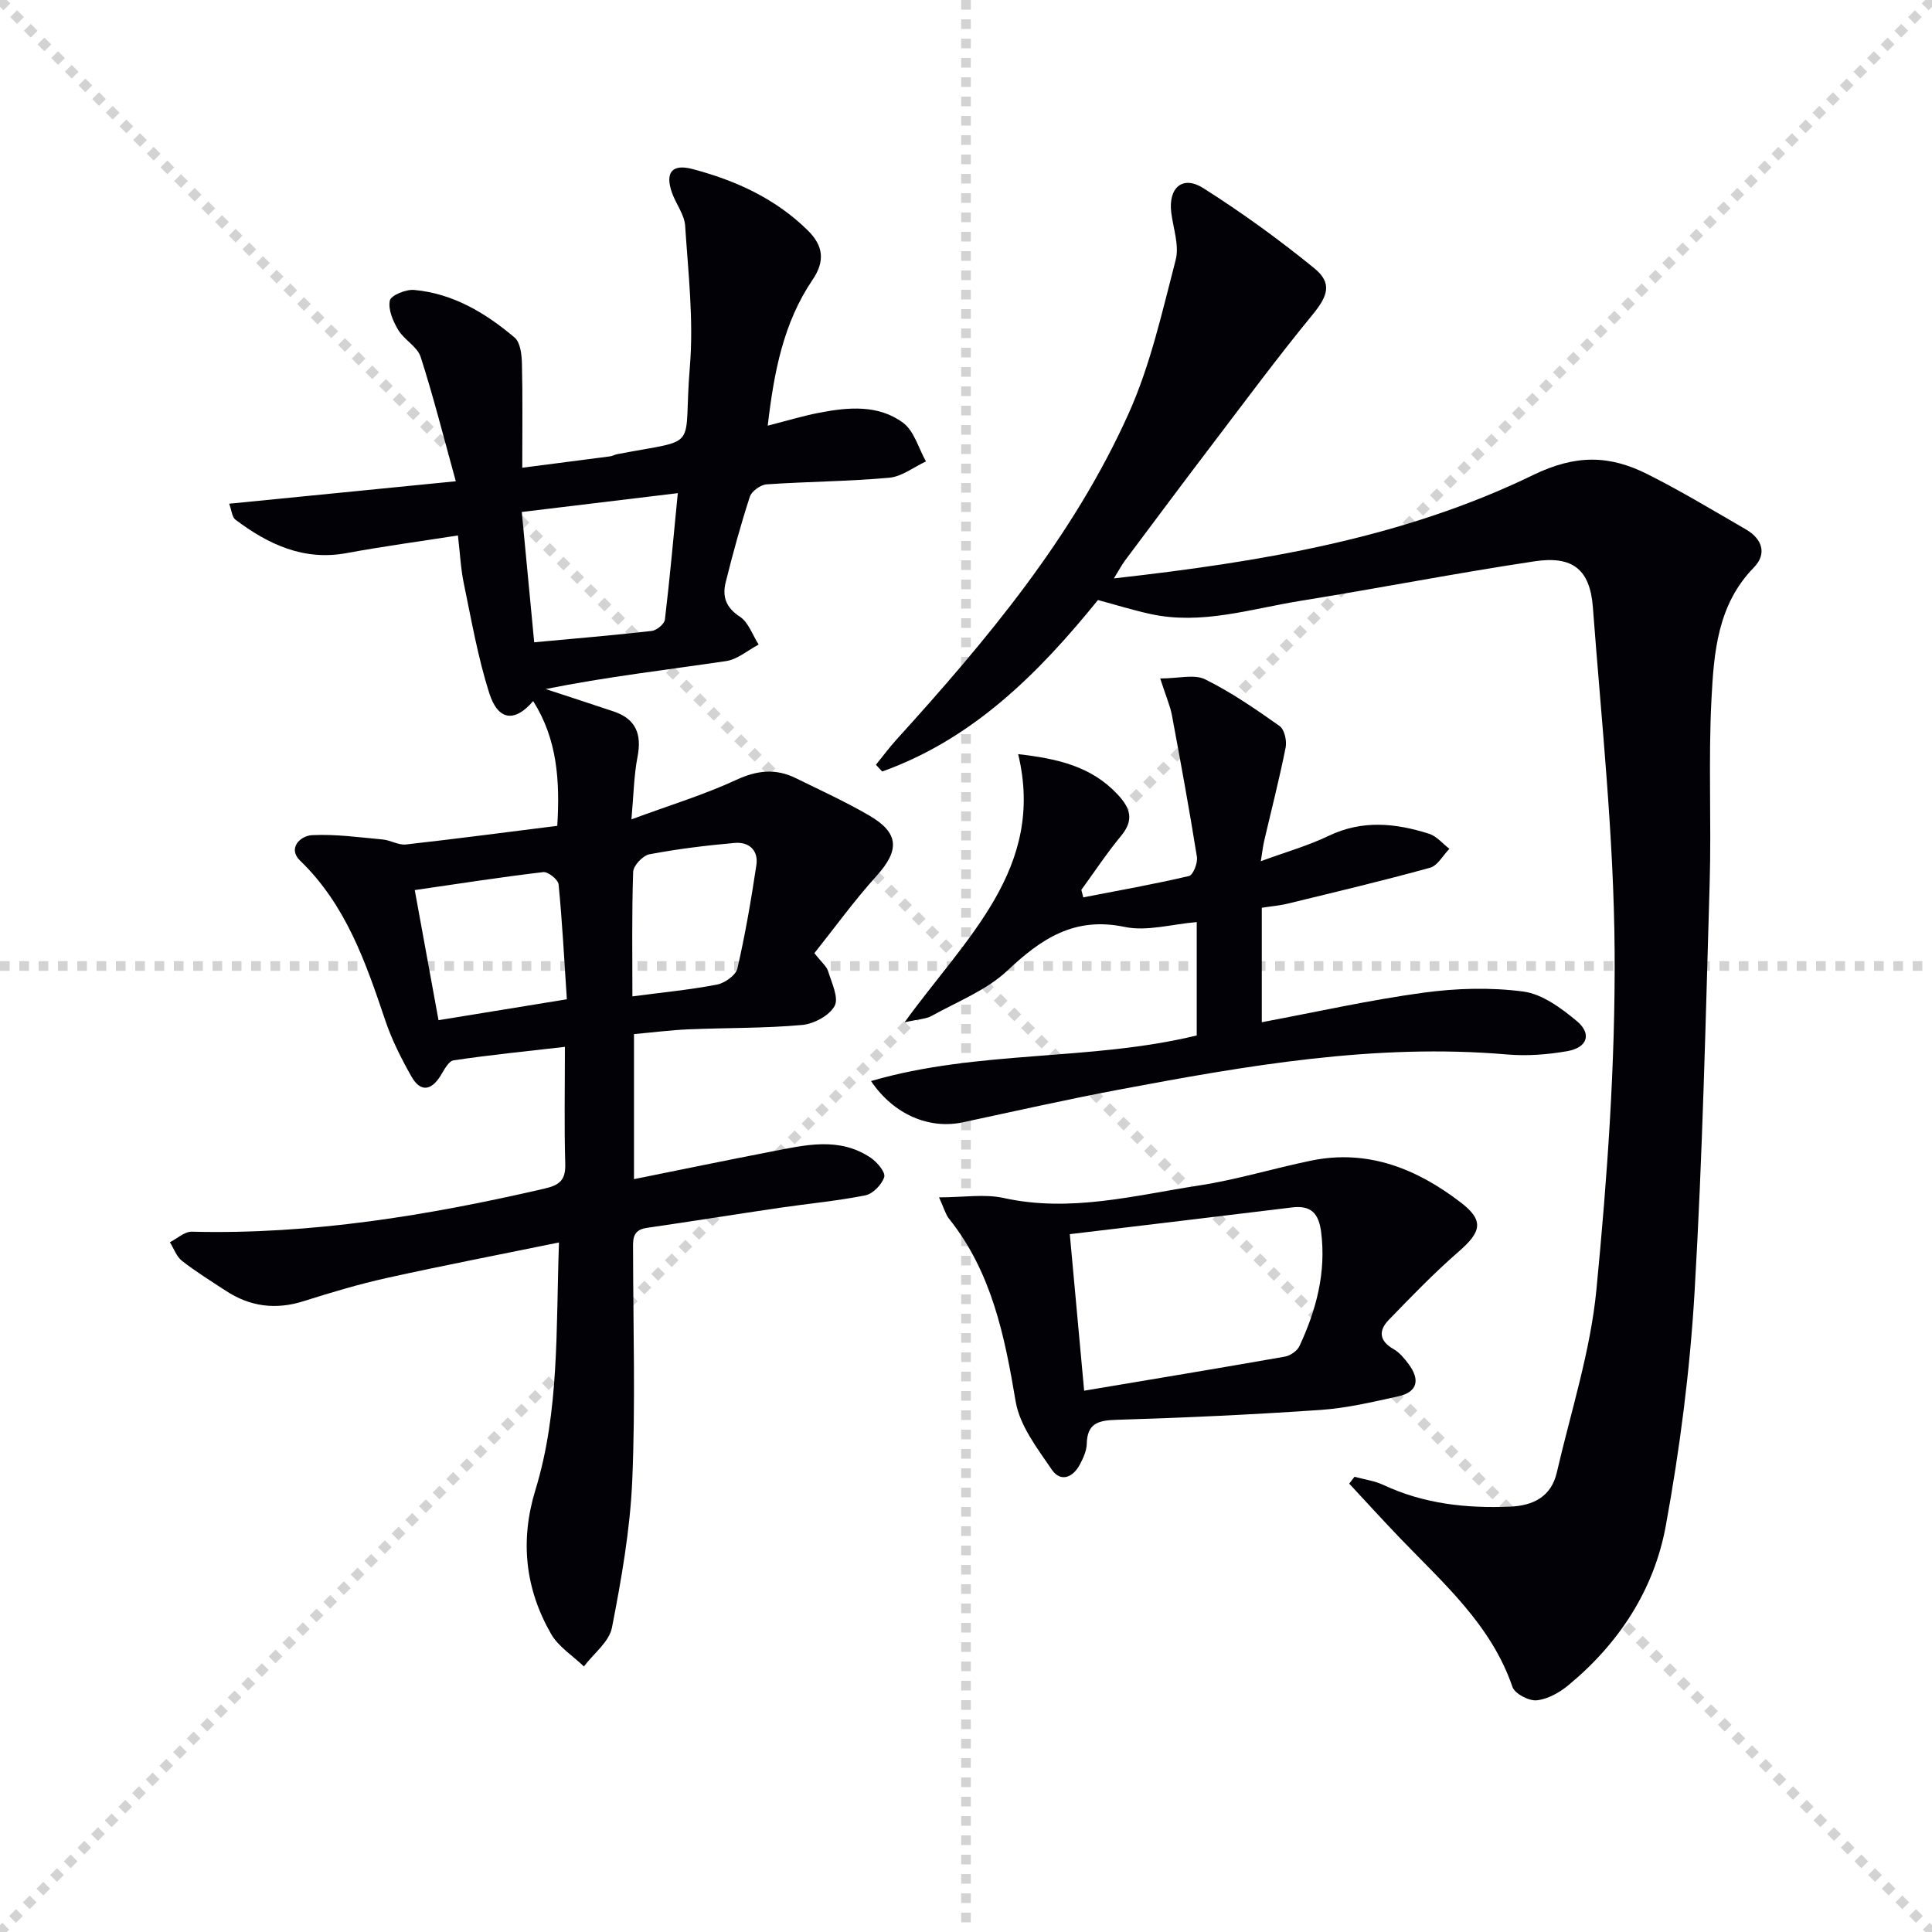 <svg enable-background="new 0 0 400 400" viewBox="0 0 400 400" xmlns="http://www.w3.org/2000/svg"><g stroke="lightgray" stroke-dasharray="1,1" stroke-width="1" transform="scale(2, 2)"><line x1="0" y1="0" x2="200" y2="200"></line><line x1="200" y1="0" x2="0" y2="200"></line><line x1="100" y1="0" x2="100" y2="200"></line><line x1="0" y1="100" x2="200" y2="100"></line></g><path d="m131.26 214.1v30.03c9.7-1.95 19.01-3.89 28.35-5.69 7.01-1.35 14.14-3.18 20.73 1.31 1.3.89 3.03 2.99 2.73 3.94-.5 1.57-2.34 3.48-3.9 3.79-5.85 1.17-11.82 1.71-17.73 2.58-9.19 1.35-18.35 2.83-27.54 4.16-3.14.45-2.83 2.62-2.83 4.81.02 15.83.51 31.68-.17 47.48-.44 10.21-2.24 20.41-4.2 30.47-.58 2.95-3.8 5.37-5.81 8.04-2.31-2.22-5.27-4.07-6.8-6.74-5.37-9.36-6.45-19.31-3.24-29.8 4.99-16.28 4.24-33.12 4.88-51.24-12.36 2.53-24 4.77-35.56 7.33-5.82 1.29-11.57 3-17.26 4.81-5.81 1.85-11.14 1.16-16.18-2.15-3.06-2.01-6.18-3.94-9.05-6.18-1.14-.89-1.69-2.55-2.5-3.86 1.5-.76 3.03-2.21 4.51-2.18 24.8.62 49-3.36 73.04-8.92 3.22-.74 4.4-1.84 4.3-5.17-.23-7.78-.07-15.57-.07-24.18-8.1.93-15.6 1.68-23.05 2.79-1.04.15-1.96 1.99-2.7 3.19-1.97 3.18-4.2 3.37-6.01.19-2.11-3.73-4.08-7.62-5.44-11.67-4.05-12.02-8.13-23.89-17.64-33.07-2.57-2.49-.04-5.13 2.51-5.26 4.85-.24 9.76.45 14.63.9 1.61.15 3.24 1.2 4.77 1.03 10.38-1.16 20.74-2.53 31.35-3.86.56-9.33.02-17.88-4.99-25.83-3.83 4.48-7.28 4.05-9.09-1.63-2.35-7.38-3.69-15.1-5.27-22.71-.64-3.06-.78-6.22-1.22-9.95-7.81 1.22-15.46 2.25-23.03 3.65-8.93 1.65-16.22-1.8-23.03-6.91-.72-.54-.79-1.95-1.3-3.31 15.48-1.53 30.46-3.02 46.92-4.65-2.52-9.12-4.63-17.52-7.28-25.75-.69-2.13-3.41-3.52-4.64-5.58-1.08-1.8-2.12-4.22-1.74-6.08.22-1.08 3.34-2.36 5.03-2.2 8.06.73 14.79 4.77 20.81 9.86 1.2 1.02 1.47 3.57 1.51 5.43.17 6.82.07 13.64.07 21.52 6.23-.8 12.22-1.57 18.2-2.36.49-.06.94-.35 1.43-.44 17.56-3.38 13.59-.38 15.07-18.13.8-9.64-.34-19.47-.98-29.19-.16-2.34-1.94-4.54-2.75-6.89-1.43-4.12.06-5.94 4.24-4.84 8.95 2.36 17.22 6.11 23.93 12.74 3.19 3.15 3.59 6.33.96 10.2-6.02 8.88-7.98 19.03-9.28 30.2 4.11-1.05 7.39-2.05 10.74-2.69 5.97-1.15 12.18-1.69 17.28 2.09 2.3 1.7 3.2 5.28 4.74 8-2.53 1.18-4.98 3.14-7.6 3.38-8.43.76-16.93.79-25.39 1.37-1.25.09-3.1 1.41-3.47 2.55-1.9 5.83-3.52 11.76-5 17.71-.73 2.91-.01 5.23 2.92 7.13 1.79 1.16 2.63 3.8 3.9 5.78-2.24 1.18-4.38 3.07-6.74 3.42-12.43 1.84-24.91 3.28-37.36 5.79 4.7 1.55 9.42 3.07 14.11 4.65 4.61 1.56 5.82 4.73 4.91 9.4-.75 3.85-.8 7.85-1.26 12.93 7.9-2.92 15.03-5.08 21.72-8.18 4.34-2.01 8.19-2.39 12.34-.34 5.07 2.5 10.24 4.85 15.12 7.69 6.3 3.65 6.37 7.23 1.54 12.57-4.62 5.11-8.67 10.73-12.84 15.96 1.48 1.9 2.53 2.71 2.84 3.74.73 2.39 2.26 5.52 1.35 7.19-1.09 2-4.3 3.72-6.74 3.94-7.77.7-15.61.57-23.42.9-3.7.15-7.32.62-11.38.99zm-20.66-81.12c8.58-.8 16.47-1.45 24.33-2.35 1.02-.12 2.62-1.43 2.73-2.34 1.03-8.62 1.8-17.28 2.67-26.19-11.32 1.37-21.62 2.61-32.3 3.9.89 9.31 1.71 17.94 2.57 26.98zm-19.81 78.24c8.84-1.44 17.41-2.84 26.57-4.33-.55-8.32-.95-16.07-1.71-23.79-.1-.99-2.18-2.65-3.17-2.54-8.67 1.02-17.3 2.37-26.61 3.72 1.58 8.64 3.19 17.49 4.92 26.94zm40.14-4.93c6.2-.82 11.91-1.36 17.51-2.44 1.61-.31 3.9-1.93 4.23-3.34 1.63-7.06 2.85-14.23 3.93-21.4.46-3.06-1.54-4.85-4.48-4.59-5.92.52-11.84 1.25-17.67 2.35-1.35.26-3.32 2.34-3.36 3.64-.3 8.7-.16 17.42-.16 25.78z" fill="#010106"/><path d="m227.32 124.23c-12.38 15.29-25.94 28.79-44.67 35.5-.43-.46-.87-.93-1.3-1.39 1.39-1.71 2.7-3.49 4.17-5.12 18.73-20.65 36.64-41.99 48.16-67.63 4.51-10.03 6.94-21.05 9.73-31.77.78-2.98-.5-6.51-.91-9.78-.65-5.15 2.33-7.82 6.63-5.09 7.96 5.05 15.65 10.62 22.96 16.57 3.84 3.13 2.82 5.79-.42 9.73-7.06 8.6-13.69 17.56-20.43 26.42-6.14 8.06-12.19 16.19-18.26 24.3-.75 1.01-1.34 2.13-2.36 3.78 30.37-3.4 59.79-8.29 86.77-21.39 8.95-4.35 15.91-4.1 23.71-.18 6.96 3.5 13.65 7.53 20.39 11.44 3.35 1.94 4.4 5.03 1.63 7.87-7.54 7.71-8.28 17.61-8.78 27.3-.66 12.63 0 25.33-.37 37.98-.83 28.26-1.47 56.55-3.13 84.77-.95 16.2-3.04 32.41-5.96 48.38-2.42 13.22-9.69 24.34-20.18 33-1.84 1.52-4.28 2.89-6.55 3.11-1.63.16-4.53-1.37-5.01-2.77-4.4-12.86-14.29-21.44-23.25-30.78-3.57-3.72-7.04-7.54-10.55-11.31.37-.47.74-.94 1.1-1.42 2 .55 4.12.82 5.97 1.69 8.37 3.92 17.2 4.88 26.28 4.49 4.77-.2 8.48-2.08 9.63-7.06 2.91-12.59 6.97-25.09 8.2-37.85 2.26-23.31 3.93-46.79 3.77-70.18-.16-23.71-2.72-47.41-4.5-71.1-.59-7.8-4.14-10.72-12.06-9.53-16.23 2.44-32.34 5.59-48.55 8.2-10.25 1.65-20.4 5.03-31 2.71-3.54-.77-7.01-1.85-10.86-2.89z" fill="#010106"/><path d="m240.21 140.47c3.8 0 7.05-.93 9.3.18 5.42 2.68 10.47 6.17 15.43 9.68.99.7 1.51 3.04 1.24 4.42-1.29 6.49-2.95 12.92-4.45 19.37-.25 1.08-.37 2.19-.69 4.18 5.15-1.89 9.76-3.19 14.01-5.23 6.98-3.36 13.89-2.66 20.84-.44 1.57.5 2.8 2.04 4.19 3.11-1.32 1.34-2.42 3.47-3.99 3.91-9.73 2.69-19.56 5.02-29.37 7.41-1.75.43-3.57.58-5.48.88v23.7c11.35-2.13 22.33-4.6 33.44-6.11 6.81-.93 13.92-1.14 20.71-.24 3.92.52 7.84 3.43 11.06 6.1 3.18 2.65 2.22 5.51-1.96 6.24-4.06.71-8.32 1.04-12.42.69-27.31-2.36-53.96 2.3-80.58 7.31-10.75 2.03-21.43 4.44-32.13 6.73-6.91 1.48-14.3-1.53-19.02-8.54 22.19-6.47 45.32-4.07 67.43-9.44 0-7.73 0-15.31 0-23.47-5.16.42-10.3 1.97-14.92 1-10.38-2.18-17.23 2.4-24.28 9.04-4.33 4.08-10.34 6.41-15.68 9.38-1.17.65-2.69.67-5.61 1.33 12.66-17.52 29.22-31.85 23.52-55.52 8.28.93 15.19 2.58 20.57 8.32 2.68 2.86 3.47 5.3.72 8.62-2.94 3.55-5.49 7.42-8.21 11.16.13.52.27 1.03.4 1.55 7.31-1.42 14.64-2.72 21.89-4.42.85-.2 1.84-2.7 1.64-3.95-1.56-9.81-3.36-19.59-5.18-29.36-.37-1.94-1.19-3.78-2.42-7.59z" fill="#010106"/><path d="m194.42 247.9c5.07 0 9.4-.74 13.38.13 13.78 3.05 27.05-.53 40.4-2.58 7.84-1.2 15.49-3.56 23.28-5.16 11.76-2.42 21.91 1.73 30.96 8.67 4.91 3.76 4.23 6.12-.47 10.2-5.08 4.42-9.78 9.29-14.47 14.14-2.1 2.17-1.98 4.32 1.01 6.01 1.24.7 2.26 1.95 3.14 3.13 2.34 3.14 1.93 5.75-2.14 6.65-5.32 1.18-10.69 2.45-16.1 2.82-14.08.97-28.19 1.62-42.3 2.05-3.77.11-6.02.75-6.11 4.99-.03 1.42-.72 2.91-1.4 4.21-1.43 2.75-4 3.8-5.83 1.12-3.01-4.41-6.65-9.12-7.49-14.13-2.28-13.58-4.95-26.76-13.81-37.85-.69-.86-.98-2.05-2.05-4.4zm30.04 40.03c14.23-2.39 27.9-4.65 41.54-7.05 1.13-.2 2.57-1.18 3.04-2.19 3.47-7.46 5.55-15.19 4.49-23.59-.49-3.87-2.07-5.61-6.06-5.11-15.21 1.87-30.43 3.66-45.98 5.53 1.01 11.08 1.91 20.93 2.97 32.41z" fill="#010106"/></svg>